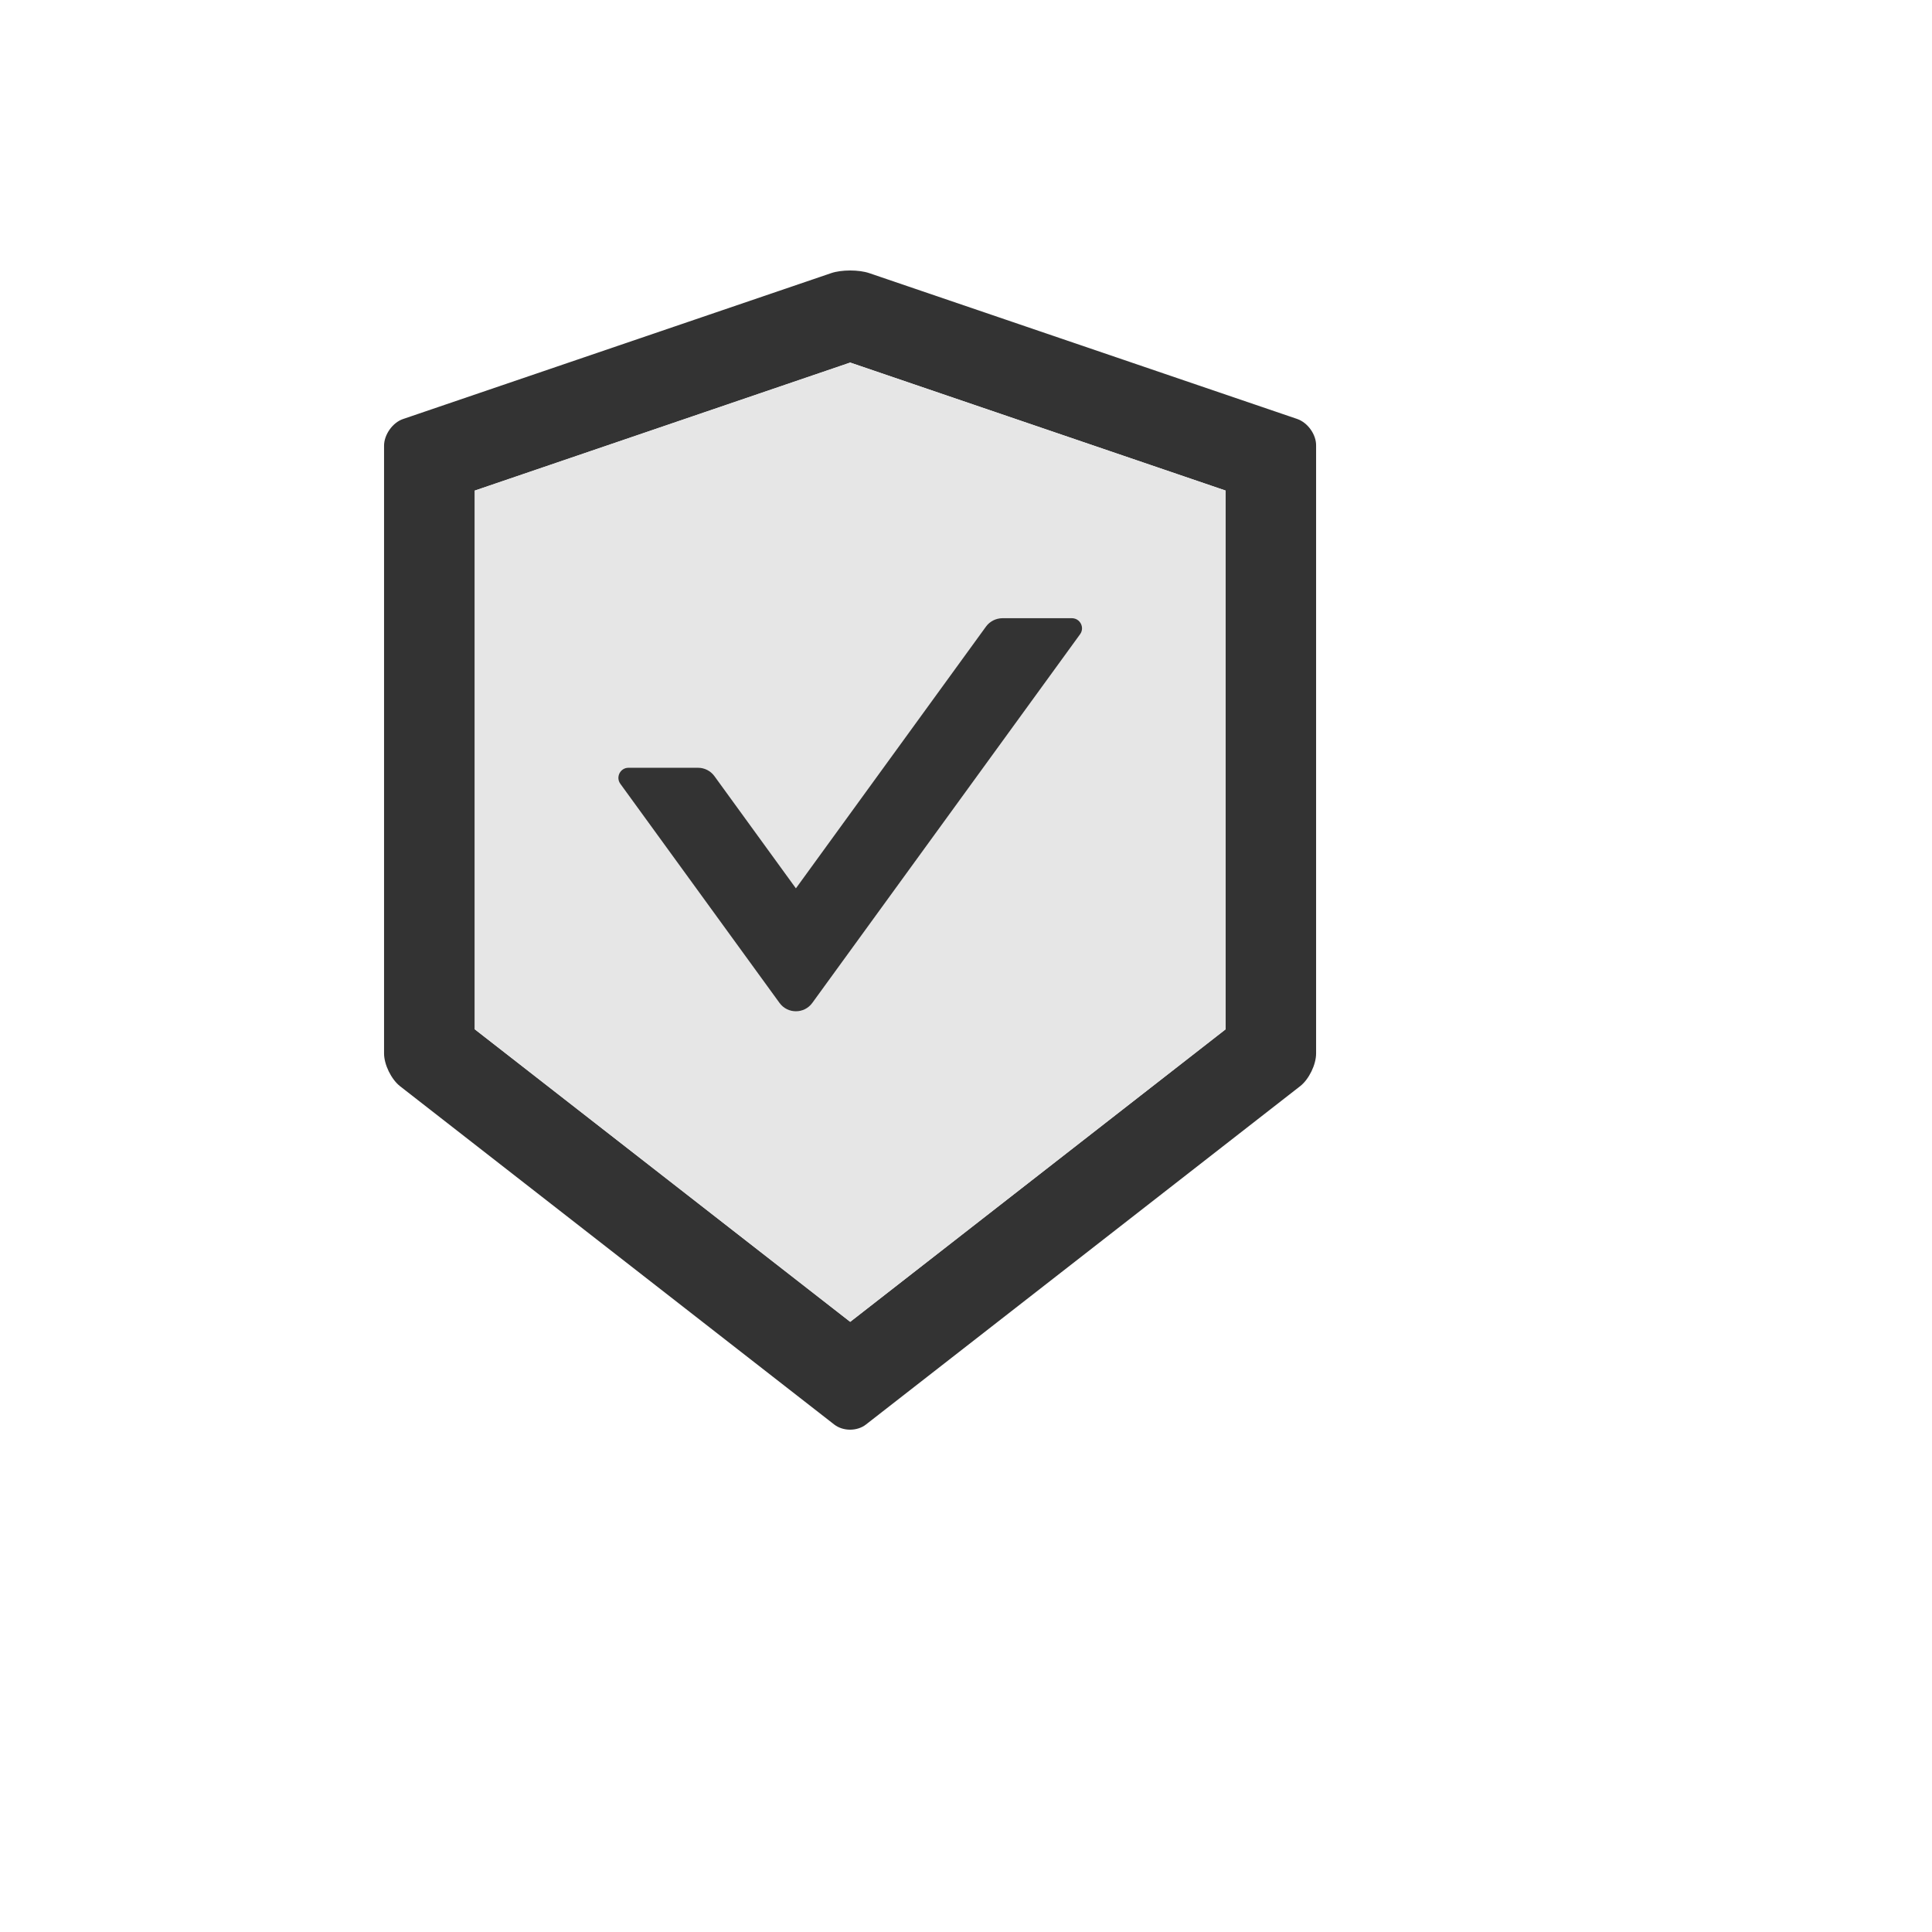 <svg xmlns="http://www.w3.org/2000/svg" version="1.1" xmlns:xlink="http://www.w3.org/1999/xlink" width="100%" height="100%" id="svgWorkerArea" viewBox="-25 -25 625 625" xmlns:idraw="https://idraw.muisca.co" style="background: white;"><defs id="defsdoc"><pattern id="patternBool" x="0" y="0" width="10" height="10" patternUnits="userSpaceOnUse" patternTransform="rotate(35)"><circle cx="5" cy="5" r="4" style="stroke: none;fill: #ff000070;"></circle></pattern></defs><g id="fileImp-441378289" class="cosito"><path id="pathImp-738490671" fill="#333" class="grouped" d="M394.685 110.552C394.685 110.552 256.194 63.356 256.194 63.356 254.523 62.785 252.282 62.5 250.04 62.5 247.798 62.5 245.557 62.785 243.886 63.356 243.886 63.356 105.395 110.552 105.395 110.552 102.013 111.693 99.241 115.606 99.241 119.192 99.241 119.192 99.241 315.801 99.241 315.801 99.241 319.388 101.564 324.116 104.376 326.357 104.376 326.357 244.864 435.829 244.864 435.829 246.29 436.929 248.124 437.5 249.999 437.5 251.874 437.5 253.749 436.929 255.135 435.829 255.135 435.829 395.622 326.357 395.622 326.357 398.434 324.156 400.757 319.429 400.757 315.801 400.757 315.801 400.757 119.192 400.757 119.192 400.839 115.606 398.067 111.734 394.685 110.552 394.685 110.552 394.685 110.552 394.685 110.552M371.494 307.976C371.494 307.976 250.04 402.613 250.04 402.613 250.04 402.613 128.586 307.976 128.586 307.976 128.586 307.976 128.586 133.702 128.586 133.702 128.586 133.702 250.04 92.293 250.04 92.293 250.04 92.293 371.494 133.702 371.494 133.702 371.494 133.702 371.494 307.976 371.494 307.976 371.494 307.976 371.494 307.976 371.494 307.976"></path><path id="pathImp-375126173" fill="#E6E6E6" class="grouped" d="M128.586 133.702C128.586 133.702 128.586 307.976 128.586 307.976 128.586 307.976 250.04 402.613 250.04 402.613 250.04 402.613 371.494 307.976 371.494 307.976 371.494 307.976 371.494 133.702 371.494 133.702 371.494 133.702 250.04 92.293 250.04 92.293 250.04 92.293 128.586 133.702 128.586 133.702 128.586 133.702 128.586 133.702 128.586 133.702M299.274 174.988C299.274 174.988 321.771 174.988 321.771 174.988 324.421 174.988 325.969 178.004 324.421 180.164 324.421 180.164 237.772 299.458 237.772 299.458 235.151 303.046 229.797 303.046 227.176 299.458 227.176 299.458 175.66 228.542 175.66 228.542 174.111 226.382 175.66 223.366 178.309 223.366 178.309 223.366 200.806 223.366 200.806 223.366 202.925 223.366 204.882 224.385 206.105 226.056 206.105 226.056 232.474 262.37 232.474 262.37 232.474 262.37 293.975 177.678 293.975 177.678 295.198 176.007 297.195 174.988 299.274 174.988 299.274 174.988 299.274 174.988 299.274 174.988"></path><path id="pathImp-390063851" fill="#333" class="grouped" d="M206.105 226.056C204.882 224.385 202.925 223.366 200.806 223.366 200.806 223.366 178.309 223.366 178.309 223.366 175.66 223.366 174.111 226.382 175.66 228.542 175.66 228.542 227.176 299.458 227.176 299.458 229.797 303.046 235.151 303.046 237.772 299.458 237.772 299.458 324.421 180.164 324.421 180.164 325.969 178.004 324.421 174.988 321.771 174.988 321.771 174.988 299.274 174.988 299.274 174.988 297.195 174.988 295.198 176.007 293.975 177.678 293.975 177.678 232.474 262.37 232.474 262.37 232.474 262.37 206.105 226.056 206.105 226.056 206.105 226.056 206.105 226.056 206.105 226.056"></path></g></svg>